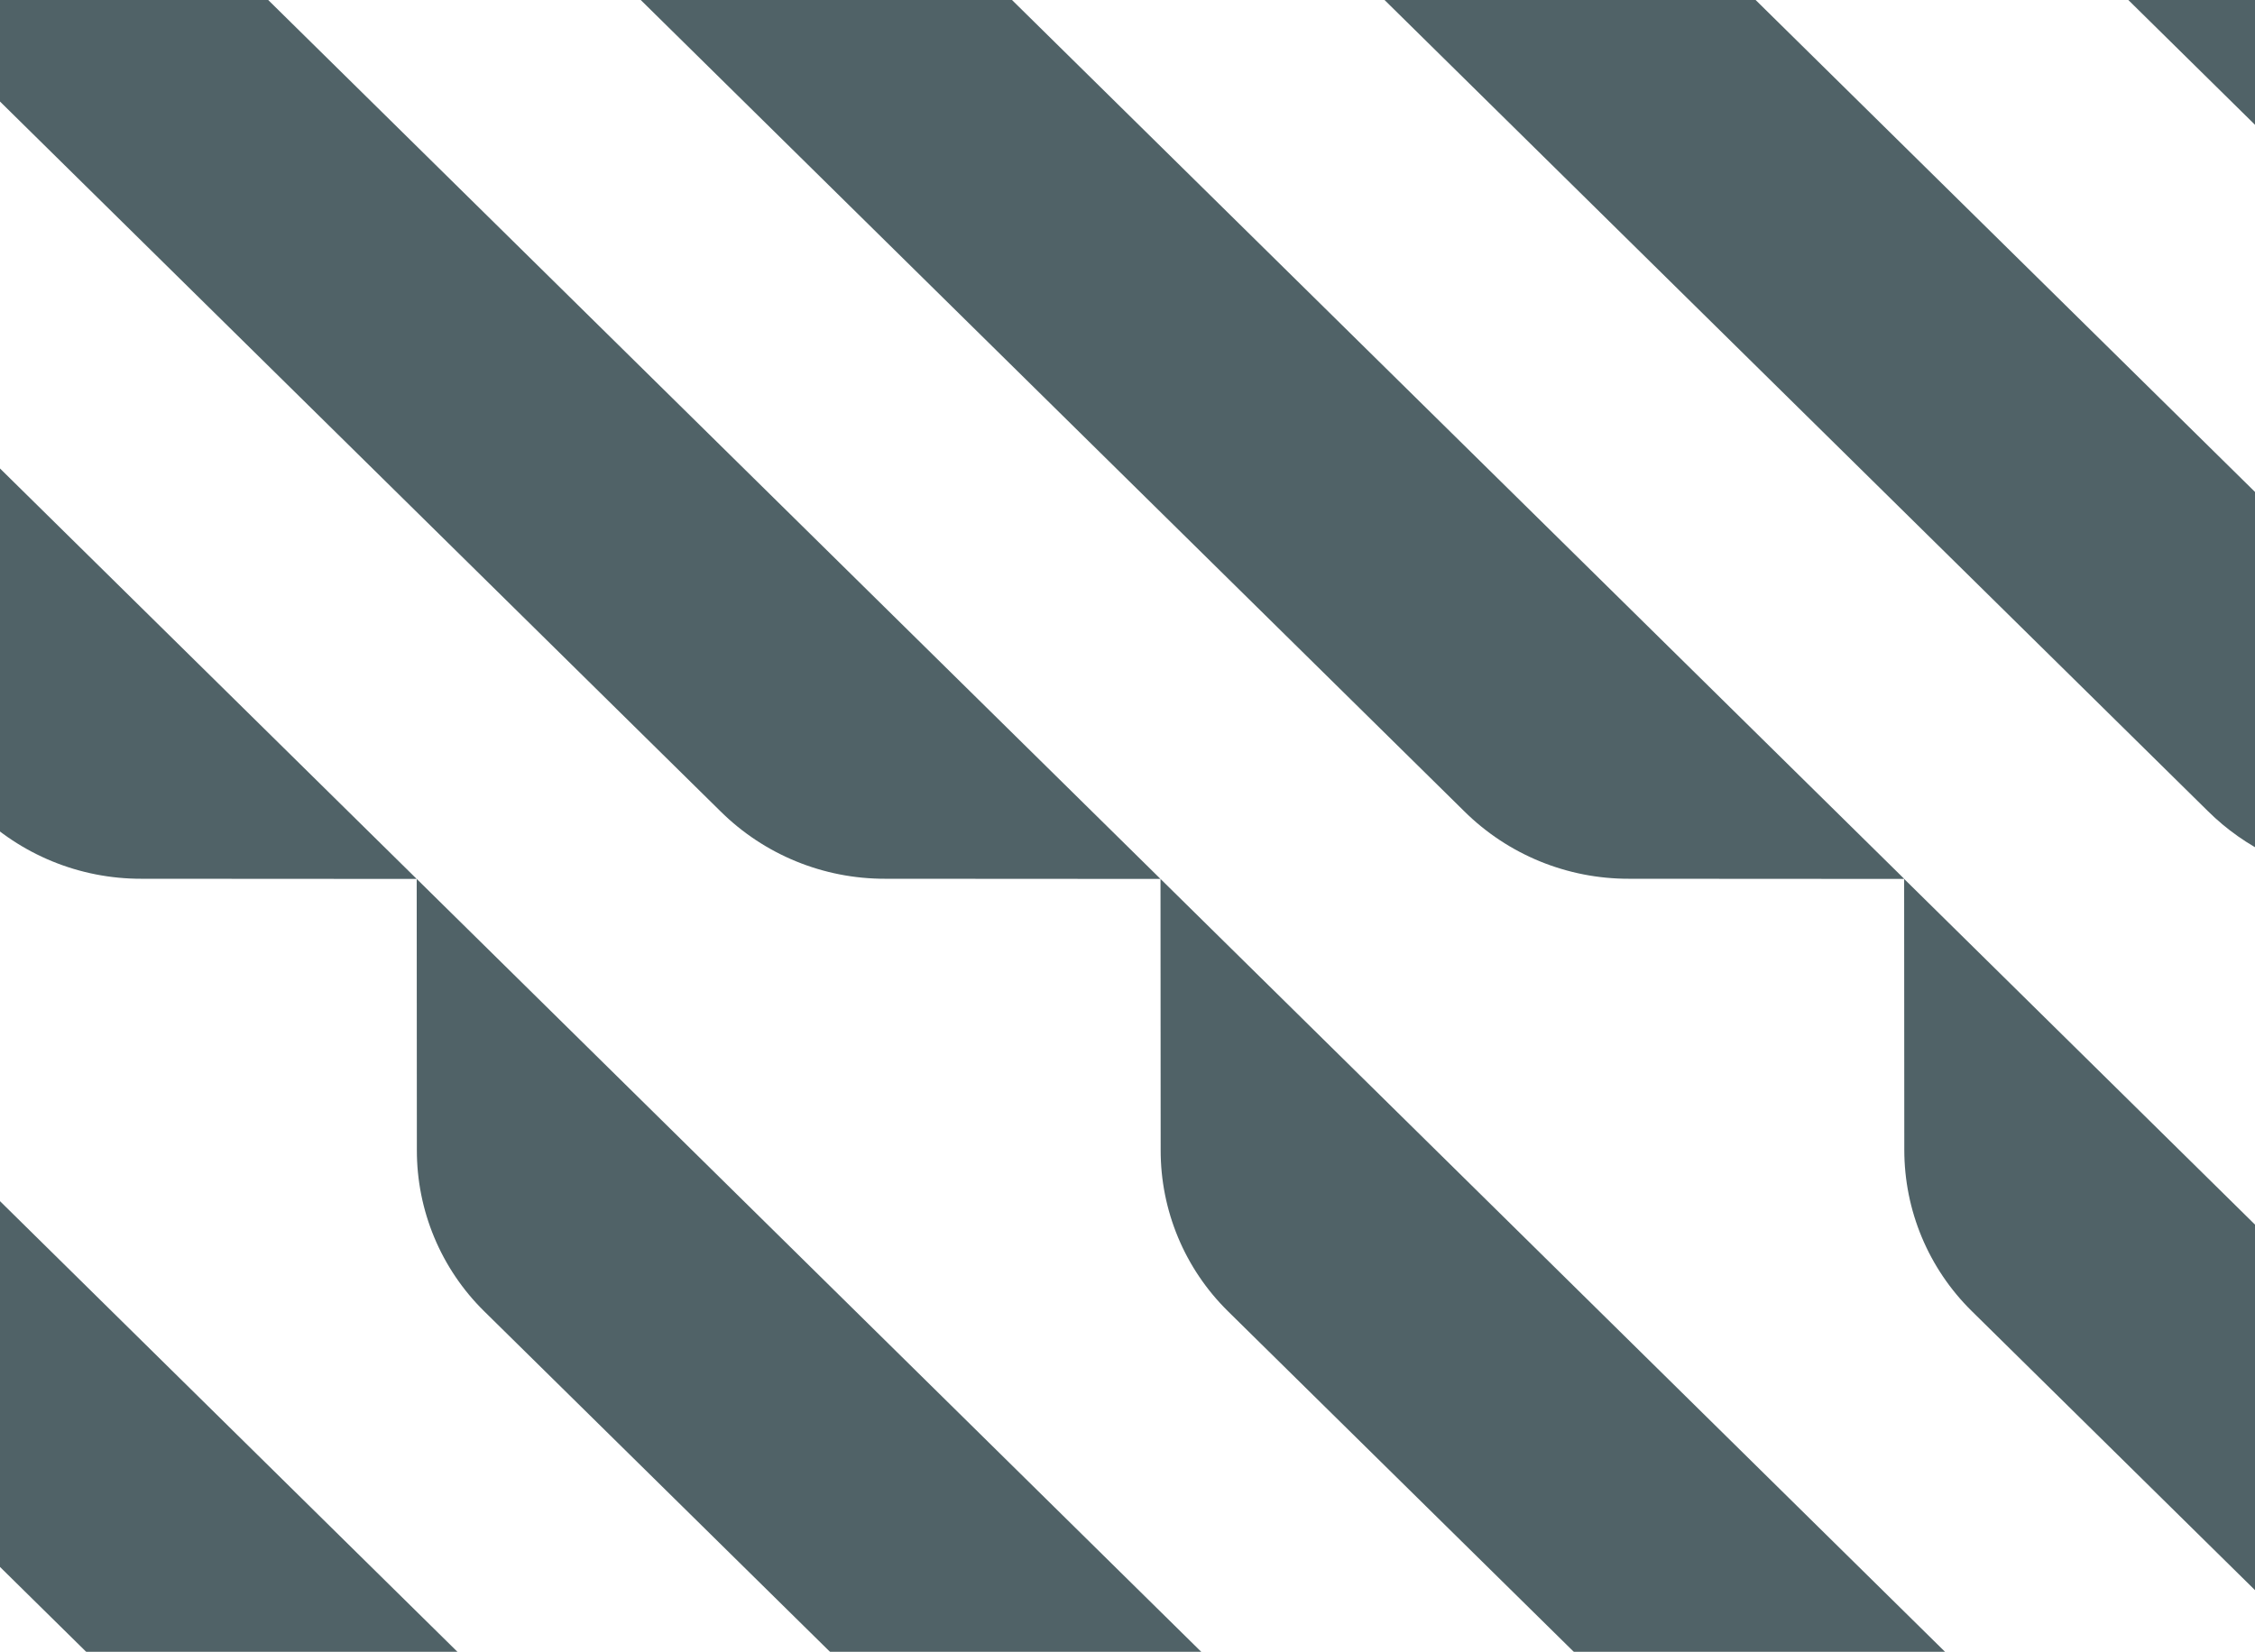 <?xml version="1.0" encoding="utf-8"?>
<!-- Generator: Adobe Illustrator 26.5.0, SVG Export Plug-In . SVG Version: 6.00 Build 0)  -->
<svg version="1.1" id="Layer_1" xmlns="http://www.w3.org/2000/svg" xmlns:xlink="http://www.w3.org/1999/xlink" x="0px" y="0px"
	 width="1404.3px" height="1029px" viewBox="0 0 1404.3 1029" style="enable-background:new 0 0 1404.3 1029;" xml:space="preserve"
	>
<style type="text/css">
	.st0{opacity:0.7;}
	.st1{fill:#052026;}
</style>
<g class="st0">
	<path class="st1" d="M854.2-7.9L1375,505.3c11.6,11.5,24.9,20.8,39.2,27.7V316.2l-328.8-324H854.2z"/>
	<path class="st1" d="M391-7.9l520.8,513.2c27.3,27.1,64.2,42.2,102.7,42.1l171.4,0.1L622.2-7.9H391z"/>
	<path class="st1" d="M764.7,816.8l221,217.7h231.2l-494.2-487l0.1,168.8C722.7,754.1,737.8,790.3,764.7,816.8z"/>
	<path class="st1" d="M-72.2-7.9l520.8,513.2c27.3,27.1,64.2,42.2,102.7,42.1l171.4,0.1L159-7.9H-72.2z"/>
	<path class="st1" d="M301.5,816.8l221,217.7h231.2l-494.2-487l0.1,168.8C259.5,754.1,274.6,790.3,301.5,816.8z"/>
	<path class="st1" d="M-304.2-7.9H-472v62.5l457.4,450.7c27.3,27.1,64.2,42.2,102.7,42.1l171.4,0.1L-304.2-7.9z"/>
	<path class="st1" d="M-161.7,816.8l221,217.7h231.2l-494.2-487l0.1,168.8C-203.7,754.1-188.6,790.3-161.7,816.8z"/>
	<path class="st1" d="M1414.2,772.6l-228.4-225.1l0.1,168.8c0,37.8,15.1,73.9,42,100.4l186.3,183.6V772.6z"/>
	<polygon class="st1" points="1317.4,-7.9 1414.2,87.5 1414.2,-7.9 	"/>
</g>
</svg>
